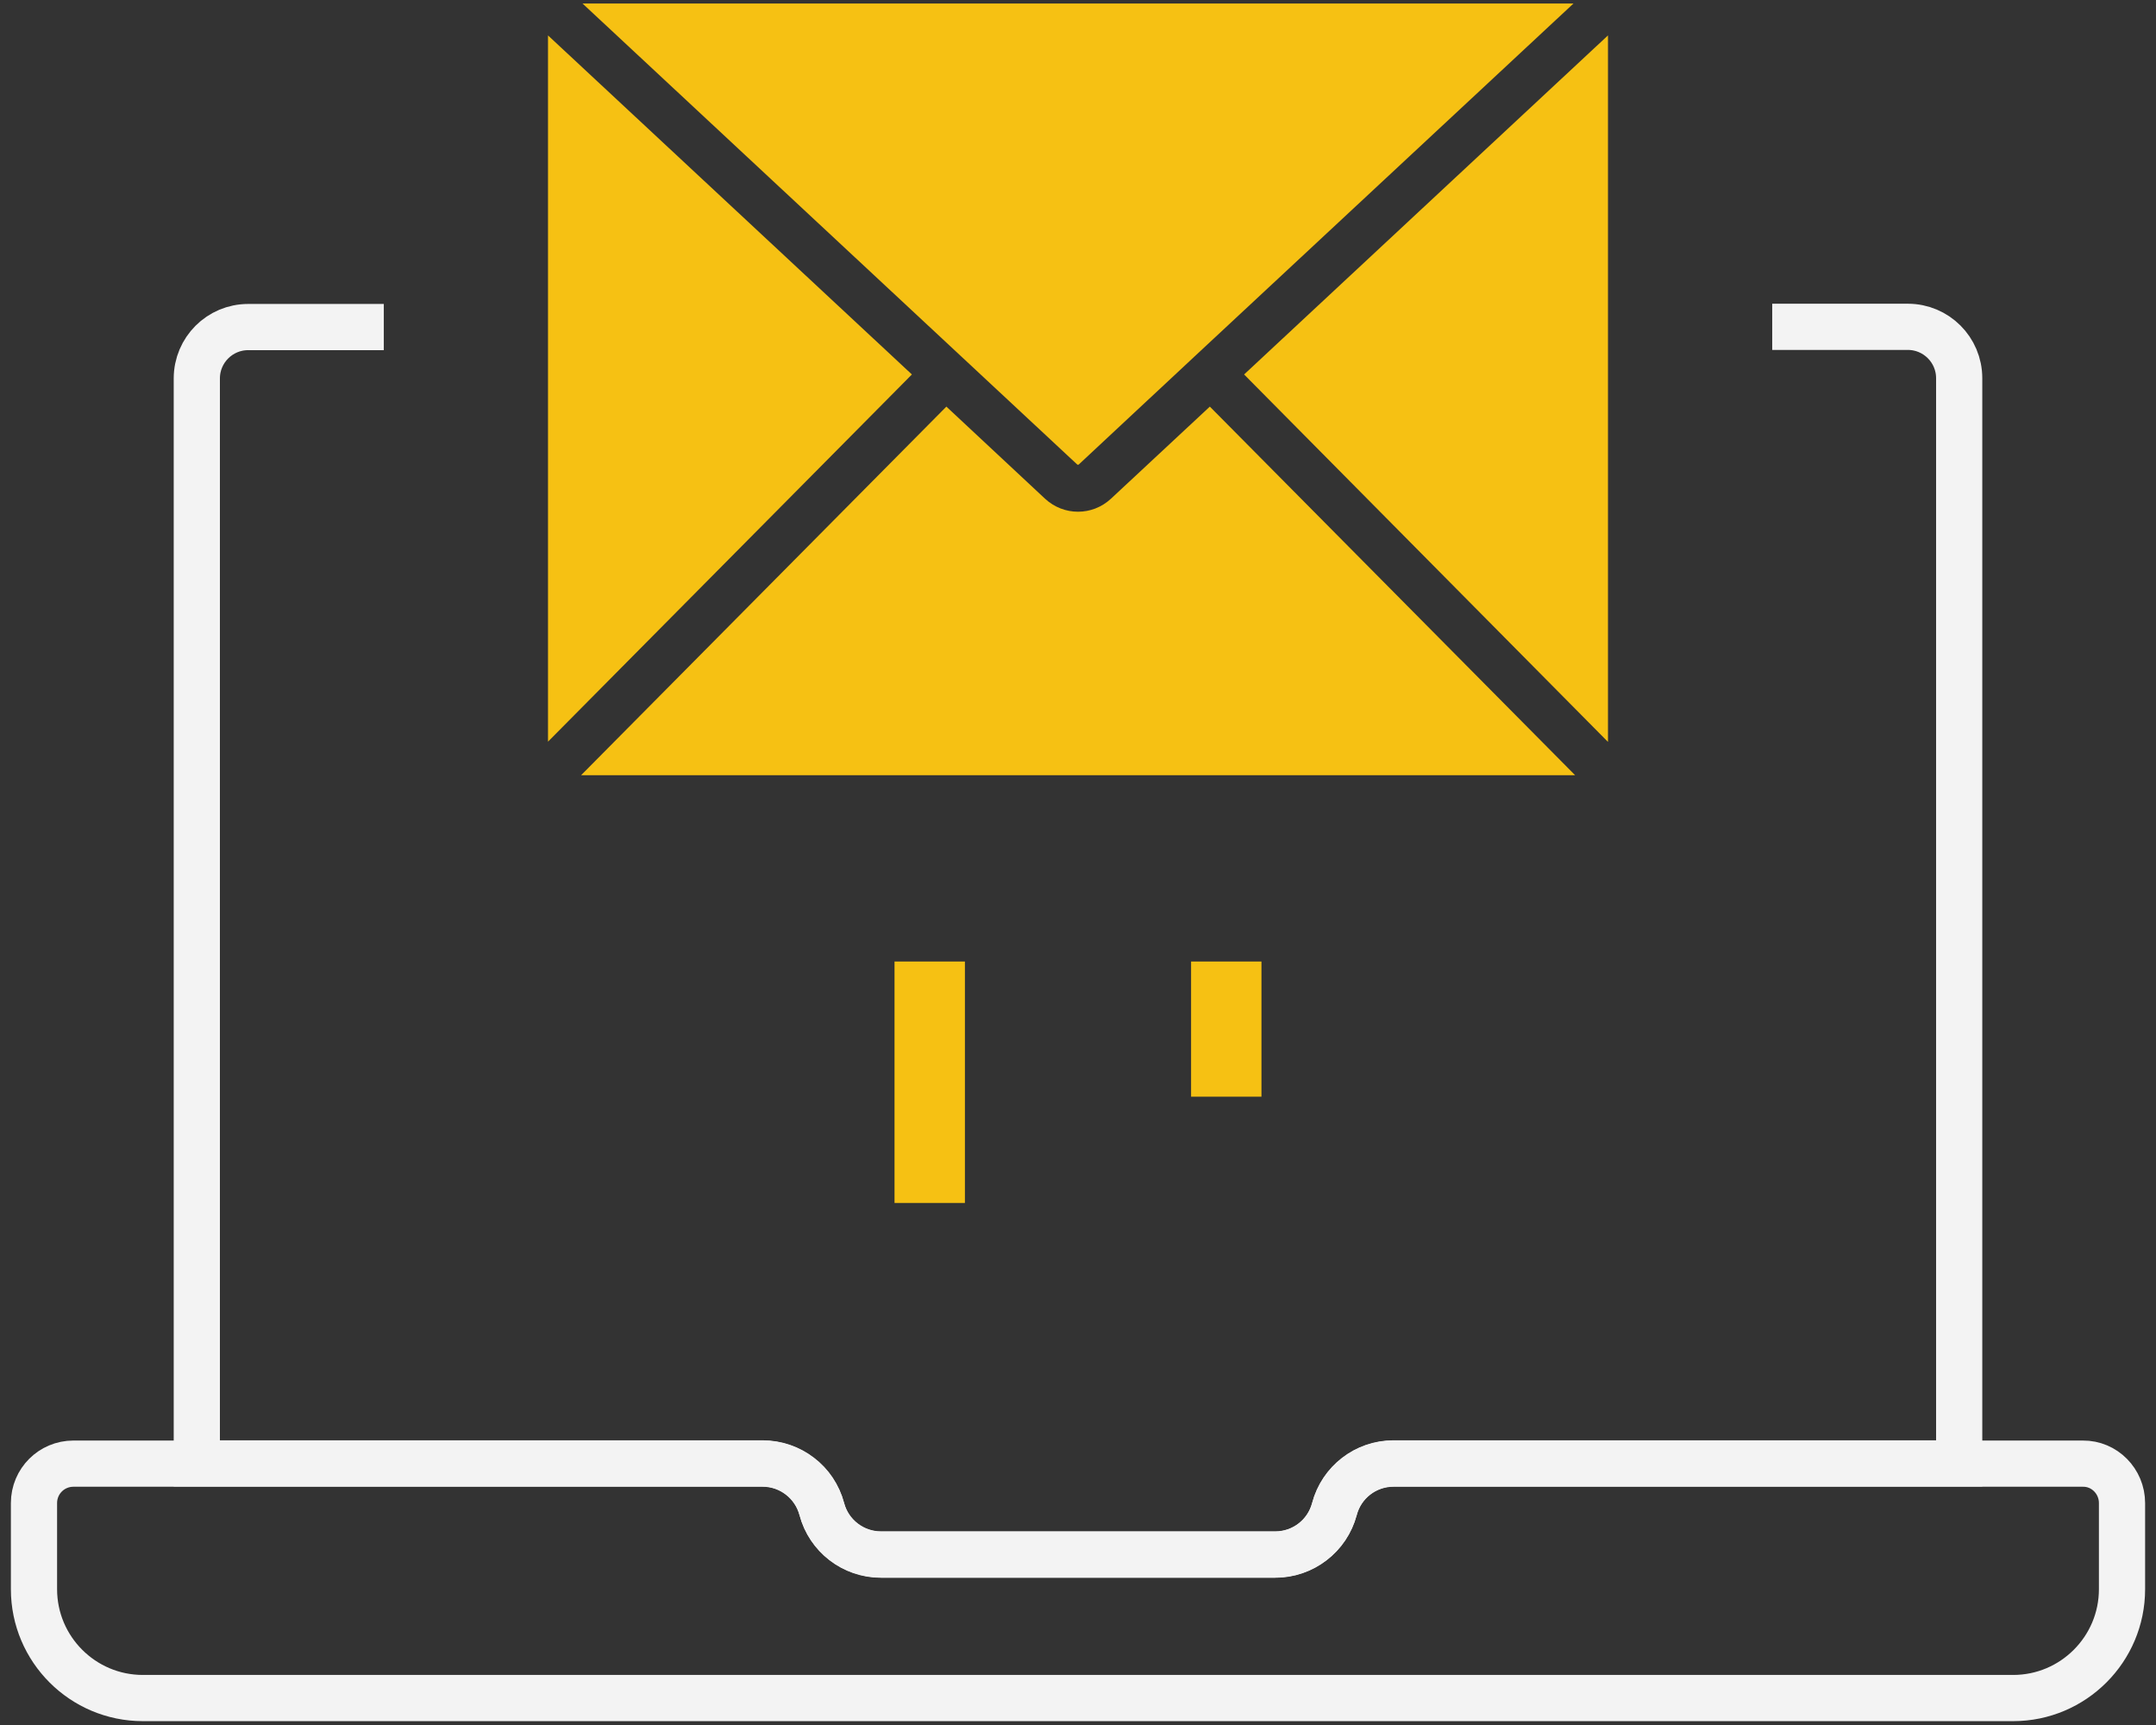 <?xml version="1.0" encoding="UTF-8"?> <svg xmlns="http://www.w3.org/2000/svg" width="140" height="112" viewBox="0 0 140 112" fill="none"><rect x="0" y="0" width="140" height="112" fill="#333333" stroke="none"/><path d="M115.079 21.22H123.884C125.727 21.22 127.22 22.713 127.22 24.556V95.015H90.475C88.677 95.015 87.108 96.234 86.651 97.971C86.423 98.839 85.92 99.586 85.234 100.104C84.564 100.622 83.711 100.926 82.812 100.926H57.203C55.406 100.926 53.821 99.707 53.364 97.971C53.136 97.102 52.633 96.356 51.947 95.838C51.277 95.32 50.424 95.015 49.525 95.015H12.78V24.572C12.78 22.728 14.273 21.235 16.116 21.235H24.922" stroke="#F3F3F3" stroke-width="3" stroke-miterlimit="10"></path><path d="M137.793 97.59V103.181C137.793 107.081 134.624 110.25 130.724 110.25H9.276C5.376 110.25 2.207 107.081 2.207 103.181V97.59C2.207 96.173 3.35 95.031 4.766 95.031H49.525C51.323 95.031 52.892 96.249 53.364 97.986C53.821 99.723 55.39 100.941 57.203 100.941H82.812C84.61 100.941 86.179 99.723 86.651 97.986C87.108 96.249 88.677 95.031 90.49 95.031H135.249C136.65 95.015 137.793 96.173 137.793 97.59Z" stroke="#F3F3F3" stroke-width="3" stroke-miterlimit="10"></path><path d="M58.086 62.429H62.657V78.105H58.086V62.429Z" fill="#F6C113"></path><path d="M77.343 62.429H81.913V71.204H77.343V62.429Z" fill="#F6C113"></path><path d="M35.585 2.299L59.214 24.313L35.585 48.154V2.345C35.585 2.329 35.585 2.314 35.585 2.299Z" fill="#F6C113"></path><path d="M69.954 30.163L37.825 0.227H102.175L77.556 23.155L70.045 30.163C70.03 30.178 69.969 30.178 69.954 30.163Z" fill="#F6C113"></path><path d="M78.561 26.4L102.281 50.333H37.733L61.453 26.4L67.867 32.387C68.461 32.935 69.223 33.225 70 33.225C70.761 33.225 71.523 32.95 72.133 32.387L78.561 26.4Z" fill="#F6C113"></path><path d="M104.414 2.345V48.17L80.786 24.313L104.414 2.299V2.345Z" fill="#F6C113"></path></svg> 